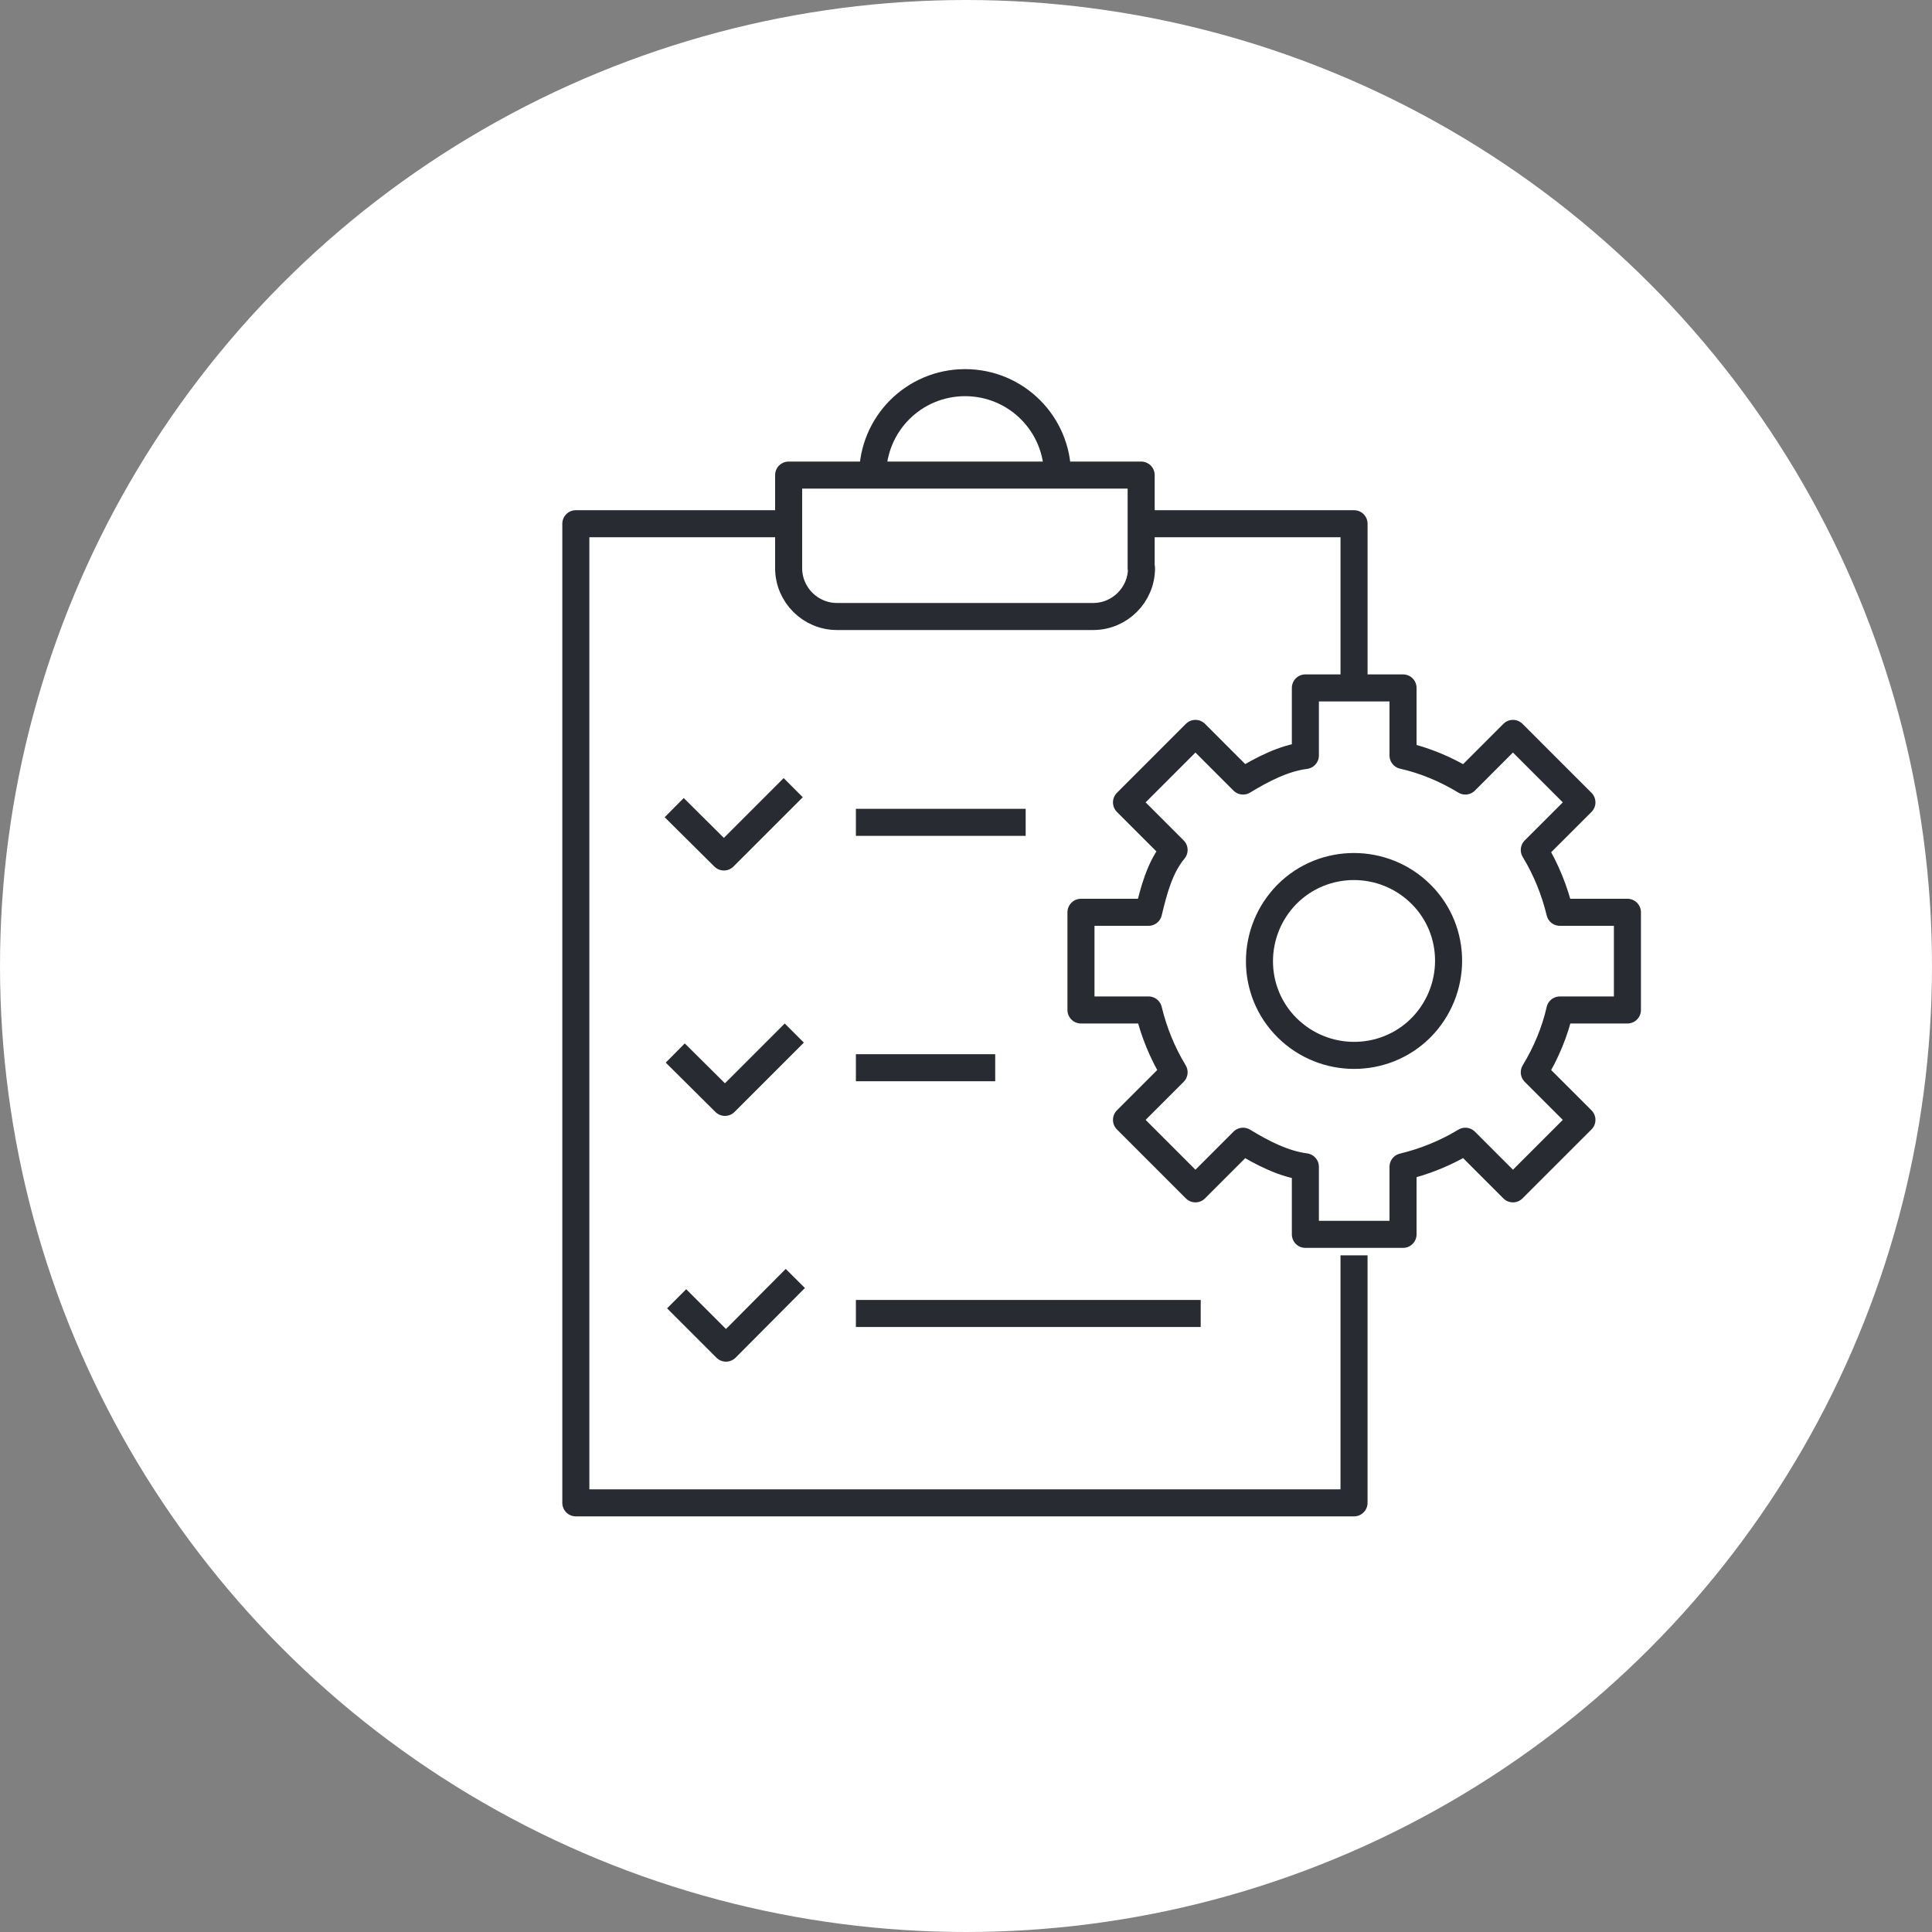 <svg width="100" height="100" viewBox="0 0 100 100" fill="none" xmlns="http://www.w3.org/2000/svg">
<rect x="0" y="0" width="100" height="100" fill="#808080" stroke="none"/>
<circle cx="50" cy="50" r="50" fill="white"/>
<path d="M70.084 64.977V77.787H29.805V27.108H40.821" stroke="#292B33" stroke-width="1.4" stroke-linejoin="round"/>
<path d="M59.068 27.108H70.085V35.606" stroke="#292B33" stroke-width="1.4" stroke-linejoin="round"/>
<path d="M59.066 29.409V24.59H40.82V29.409C40.82 30.786 41.944 31.91 43.321 31.91H56.584C57.961 31.91 59.084 30.786 59.084 29.409H59.066Z" stroke="#292B33" stroke-width="1.4" stroke-linejoin="round"/>
<path d="M45.17 24.59C45.17 21.944 47.308 19.806 49.953 19.806C52.599 19.806 54.737 21.944 54.737 24.59" stroke="#292B33" stroke-width="1.4" stroke-linejoin="round"/>
<path d="M44.301 55.265H51.512" stroke="#292B33" stroke-width="1.4" stroke-linejoin="round"/>
<path d="M44.301 42.564H53.089" stroke="#292B33" stroke-width="1.4" stroke-linejoin="round"/>
<path d="M44.301 67.985H62.148" stroke="#292B33" stroke-width="1.4" stroke-linejoin="round"/>
<path d="M73.545 53.2C71.642 55.102 68.544 55.102 66.623 53.2C64.703 51.297 64.721 48.199 66.623 46.278C68.526 44.376 71.624 44.376 73.545 46.278C75.465 48.181 75.447 51.279 73.545 53.2Z" stroke="#292B33" stroke-width="1.4" stroke-linejoin="round"/>
<path d="M84.235 52.276V47.22H80.738C80.466 46.097 80.031 45.01 79.415 43.995L81.88 41.531L78.31 37.961L75.846 40.426C74.831 39.81 73.744 39.357 72.621 39.103V35.606H67.566V39.103C66.442 39.248 65.355 39.81 64.34 40.426L61.876 37.961L58.307 41.531L60.771 43.995C60.028 44.883 59.72 46.097 59.448 47.22H55.951V52.276H59.448C59.72 53.399 60.155 54.486 60.771 55.501L58.307 57.965L61.876 61.534L64.34 59.07C65.355 59.686 66.442 60.248 67.566 60.393V63.89H72.621V60.393C73.744 60.121 74.831 59.686 75.846 59.07L78.31 61.534L81.88 57.965L79.415 55.501C80.031 54.486 80.484 53.399 80.738 52.276H84.235Z" stroke="#292B33" stroke-width="1.4" stroke-linejoin="round"/>
<path d="M34.951 54.504L37.524 57.059L41.112 53.471" stroke="#292B33" stroke-width="1.4" stroke-linejoin="round"/>
<path d="M35.023 67.224L37.578 69.779L41.166 66.173" stroke="#292B33" stroke-width="1.4" stroke-linejoin="round"/>
<path d="M34.897 41.803L37.469 44.357L41.057 40.77" stroke="#292B33" stroke-width="1.4" stroke-linejoin="round"/>
</svg>

